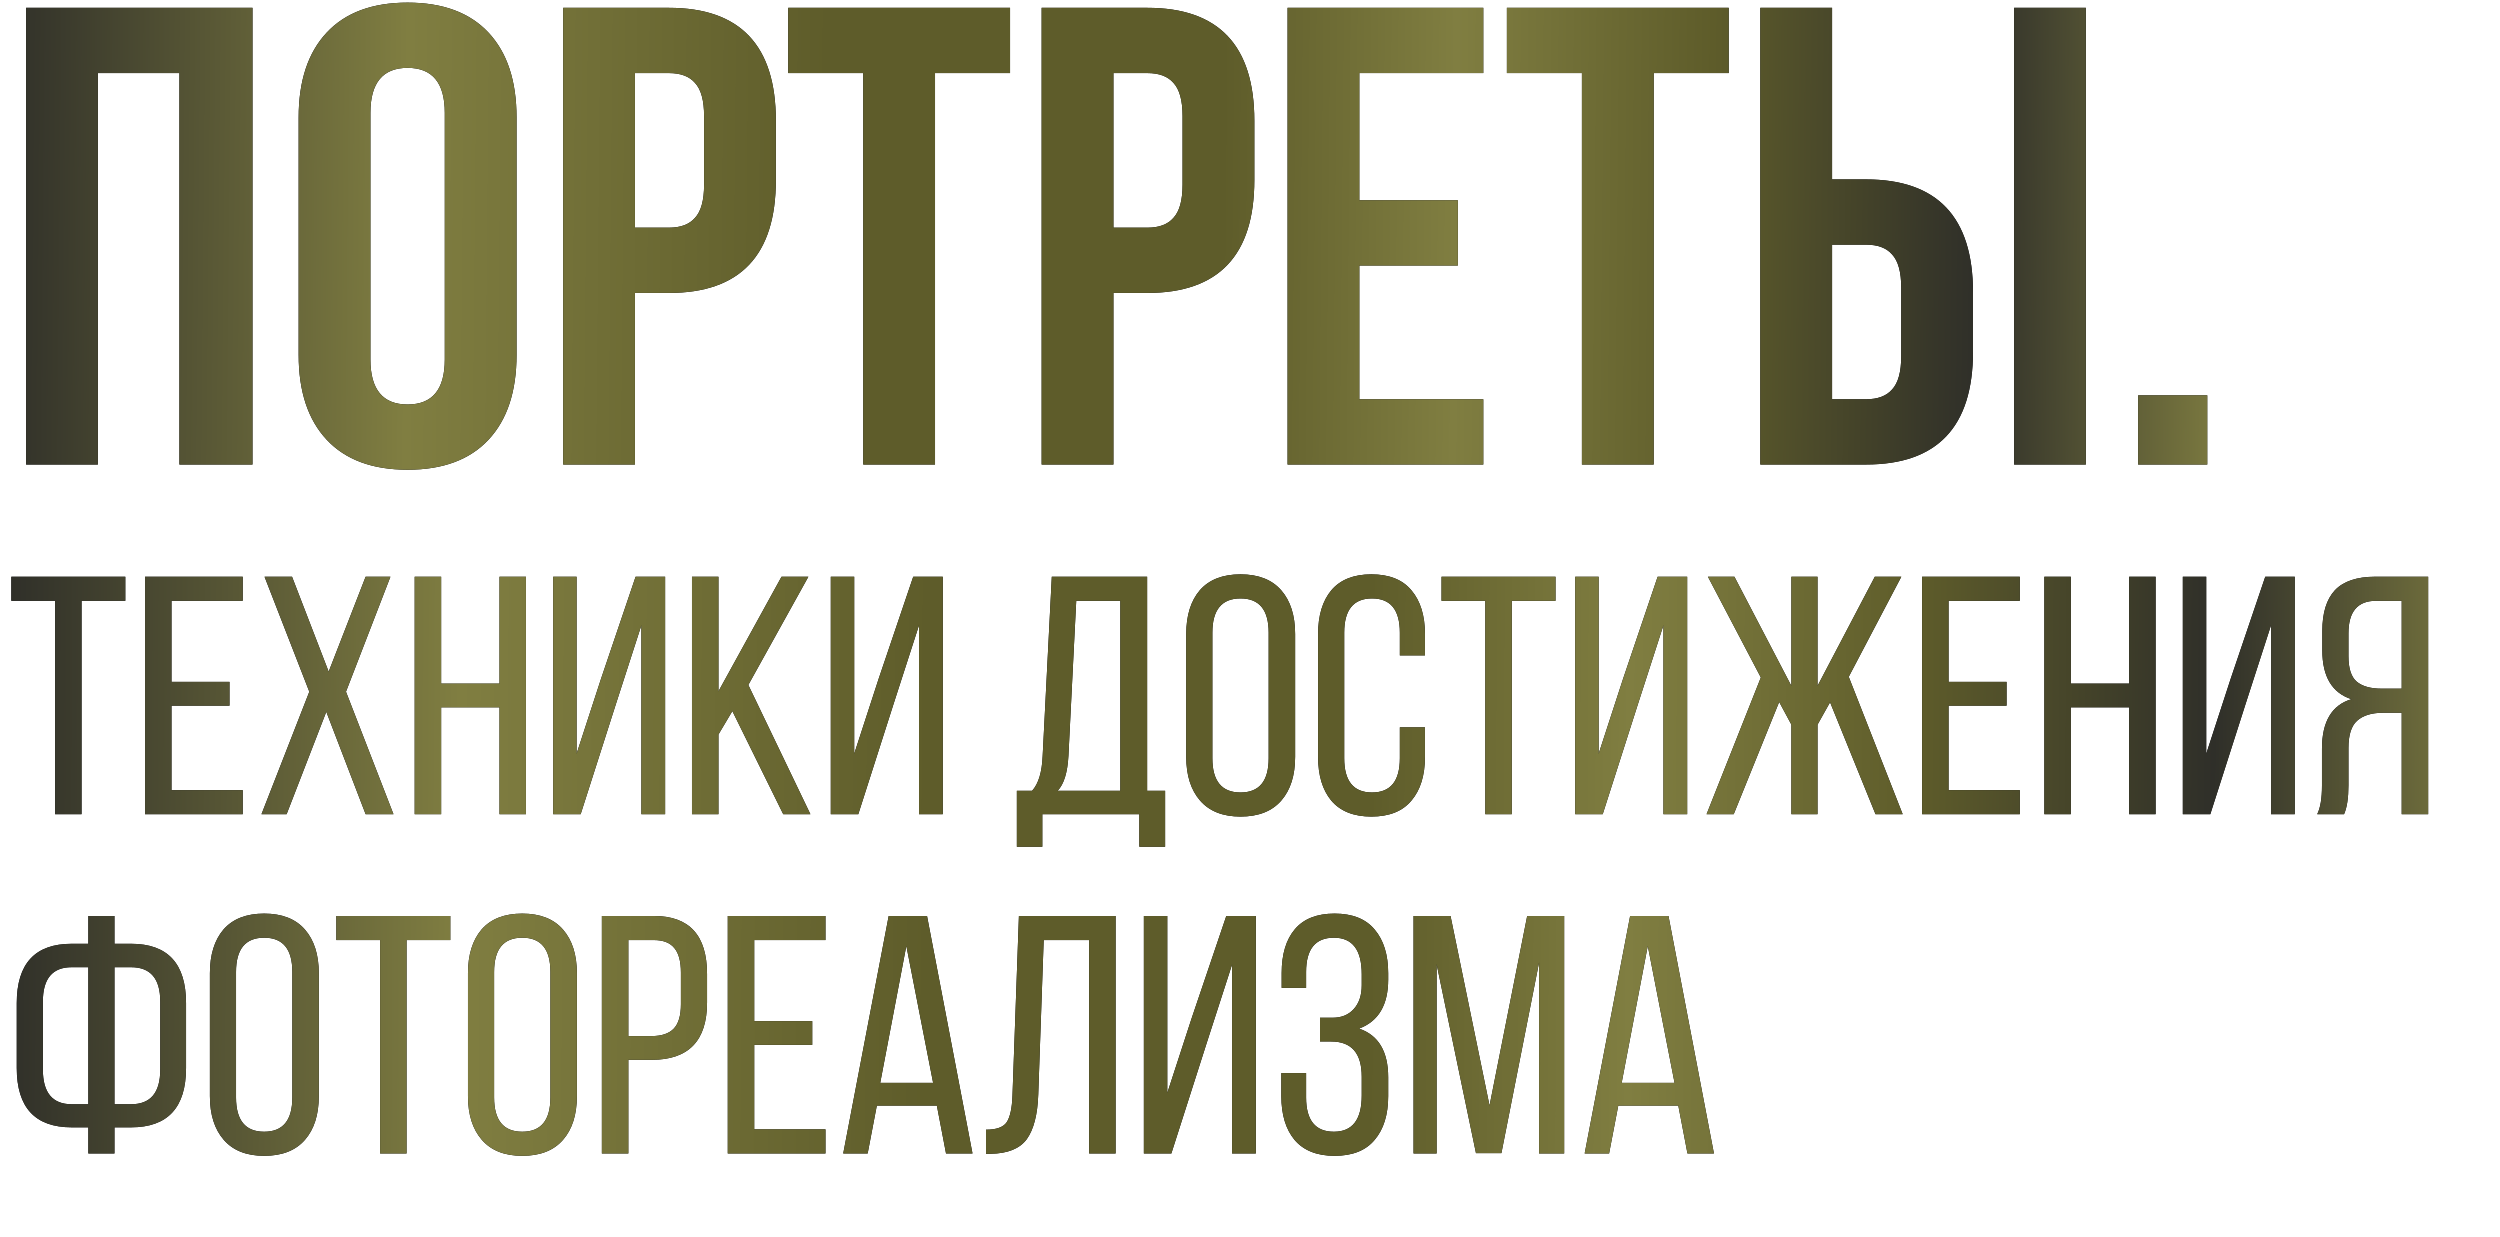 <?xml version="1.0" encoding="UTF-8"?> <svg xmlns="http://www.w3.org/2000/svg" width="479" height="237" viewBox="0 0 479 237" fill="none"> <path d="M15.625 156H10.555V115.115H2.17V110.5H24.01V115.115H15.625V156ZM32.855 130.65H43.97V135.2H32.855V151.385H46.505V156H27.785V110.5H46.505V115.115H32.855V130.65ZM70.057 156L62.517 136.37L54.912 156H50.102L59.267 132.535L50.687 110.5H55.952L62.972 128.7L70.057 110.5H74.802L66.287 132.535L75.387 156H70.057ZM95.704 135.525H84.525V156H79.454V110.5H84.525V130.975H95.704V110.5H100.774V156H95.704V135.525ZM122.888 119.795L118.013 134.875L111.253 156H105.988V110.5H110.473V144.43L115.153 130.065L121.783 110.5H127.438V156H122.888V119.795ZM150.069 156L140.319 136.24L137.654 140.725V156H132.584V110.5H137.654V132.47L149.744 110.5H154.879L143.374 131.235L155.269 156H150.069ZM176.081 119.795L171.206 134.875L164.446 156H159.181V110.5H163.666V144.43L168.346 130.065L174.976 110.5H180.631V156H176.081V119.795ZM223.236 162.24H218.296V156H199.706V162.24H194.831V151.515H197.756C198.969 150.172 199.641 147.962 199.771 144.885L201.526 110.5H219.791V151.515H223.236V162.24ZM206.206 115.115L204.711 144.82C204.537 148.027 203.844 150.258 202.631 151.515H214.656V115.115H206.206ZM227.282 145.015V121.485C227.282 117.932 228.149 115.137 229.882 113.1C231.659 111.063 234.259 110.045 237.682 110.045C241.106 110.045 243.706 111.063 245.482 113.1C247.259 115.137 248.147 117.932 248.147 121.485V145.015C248.147 148.568 247.259 151.363 245.482 153.4C243.706 155.437 241.106 156.455 237.682 156.455C234.302 156.455 231.724 155.437 229.947 153.4C228.171 151.363 227.282 148.568 227.282 145.015ZM232.287 121.225V145.275C232.287 149.652 234.086 151.84 237.682 151.84C241.279 151.84 243.077 149.652 243.077 145.275V121.225C243.077 116.848 241.279 114.66 237.682 114.66C234.086 114.66 232.287 116.848 232.287 121.225ZM262.751 110.045C266.174 110.045 268.731 111.063 270.421 113.1C272.154 115.137 273.021 117.932 273.021 121.485V125.58H268.211V121.225C268.211 116.848 266.434 114.66 262.881 114.66C259.328 114.66 257.551 116.848 257.551 121.225V145.275C257.551 149.652 259.328 151.84 262.881 151.84C266.434 151.84 268.211 149.652 268.211 145.275V139.36H273.021V145.015C273.021 148.568 272.154 151.363 270.421 153.4C268.731 155.437 266.174 156.455 262.751 156.455C259.371 156.455 256.814 155.437 255.081 153.4C253.391 151.363 252.546 148.568 252.546 145.015V121.485C252.546 117.932 253.391 115.137 255.081 113.1C256.814 111.063 259.371 110.045 262.751 110.045ZM289.653 156H284.583V115.115H276.198V110.5H298.038V115.115H289.653V156ZM318.713 119.795L313.838 134.875L307.078 156H301.813V110.5H306.298V144.43L310.978 130.065L317.608 110.5H323.263V156H318.713V119.795ZM359.35 156L350.64 134.55L348.235 138.84V156H343.23V138.84L340.89 134.485L332.18 156H326.98L337.38 129.805L327.24 110.5H332.31L343.23 131.43V110.5H348.235V131.43L359.22 110.5H364.29L354.215 129.675L364.55 156H359.35ZM373.343 130.65H384.458V135.2H373.343V151.385H386.993V156H368.273V110.5H386.993V115.115H373.343V130.65ZM407.946 135.525H396.766V156H391.696V110.5H396.766V130.975H407.946V110.5H413.016V156H407.946V135.525ZM435.129 119.795L430.254 134.875L423.494 156H418.229V110.5H422.714V144.43L427.394 130.065L434.024 110.5H439.679V156H435.129V119.795ZM460.166 136.565H456.591C454.381 136.565 452.712 137.085 451.586 138.125C450.502 139.122 449.961 140.855 449.961 143.325V150.475C449.961 152.902 449.679 154.743 449.116 156H443.981C444.587 154.787 444.891 152.967 444.891 150.54V143.455C444.891 138.255 446.776 135.092 450.546 133.965C446.819 132.752 444.956 129.632 444.956 124.605V120.9C444.956 117.433 445.757 114.833 447.361 113.1C449.007 111.367 451.586 110.5 455.096 110.5H465.236V156H460.166V136.565ZM460.166 115.115H455.226C451.716 115.115 449.961 117.195 449.961 121.355V125.71C449.961 128.05 450.481 129.675 451.521 130.585C452.604 131.495 454.207 131.95 456.331 131.95H460.166V115.115ZM21.93 180.83H25.115C32.135 180.83 35.645 184.622 35.645 192.205V204.62C35.645 212.203 32.135 215.995 25.115 215.995H21.93V221H16.925V215.995H13.74C6.72 215.995 3.21 212.203 3.21 204.62V192.205C3.21 184.622 6.72 180.83 13.74 180.83H16.925V175.5H21.93V180.83ZM16.925 185.315H13.74C10.057 185.315 8.215 187.503 8.215 191.88V204.945C8.215 209.365 10.057 211.575 13.74 211.575H16.925V185.315ZM21.93 211.575H25.115C28.842 211.575 30.705 209.365 30.705 204.945V191.88C30.705 187.503 28.842 185.315 25.115 185.315H21.93V211.575ZM40.217 210.015V186.485C40.217 182.932 41.084 180.137 42.817 178.1C44.593 176.063 47.194 175.045 50.617 175.045C54.04 175.045 56.64 176.063 58.417 178.1C60.194 180.137 61.082 182.932 61.082 186.485V210.015C61.082 213.568 60.194 216.363 58.417 218.4C56.64 220.437 54.04 221.455 50.617 221.455C47.237 221.455 44.658 220.437 42.882 218.4C41.105 216.363 40.217 213.568 40.217 210.015ZM45.222 186.225V210.275C45.222 214.652 47.02 216.84 50.617 216.84C54.214 216.84 56.012 214.652 56.012 210.275V186.225C56.012 181.848 54.214 179.66 50.617 179.66C47.02 179.66 45.222 181.848 45.222 186.225ZM77.895 221H72.826V180.115H64.441V175.5H86.281V180.115H77.895V221ZM89.665 210.015V186.485C89.665 182.932 90.532 180.137 92.265 178.1C94.042 176.063 96.642 175.045 100.065 175.045C103.488 175.045 106.088 176.063 107.865 178.1C109.642 180.137 110.53 182.932 110.53 186.485V210.015C110.53 213.568 109.642 216.363 107.865 218.4C106.088 220.437 103.488 221.455 100.065 221.455C96.685 221.455 94.107 220.437 92.33 218.4C90.553 216.363 89.665 213.568 89.665 210.015ZM94.67 186.225V210.275C94.67 214.652 96.468 216.84 100.065 216.84C103.662 216.84 105.46 214.652 105.46 210.275V186.225C105.46 181.848 103.662 179.66 100.065 179.66C96.468 179.66 94.67 181.848 94.67 186.225ZM115.319 175.5H125.264C132.067 175.5 135.469 179.205 135.469 186.615V192.075C135.469 199.398 131.937 203.06 124.874 203.06H120.389V221H115.319V175.5ZM120.389 198.51H124.874C126.78 198.51 128.189 198.033 129.099 197.08C130.009 196.127 130.464 194.567 130.464 192.4V186.355C130.464 184.232 130.052 182.672 129.229 181.675C128.405 180.635 127.084 180.115 125.264 180.115H120.389V198.51ZM144.51 195.65H155.625V200.2H144.51V216.385H158.16V221H139.44V175.5H158.16V180.115H144.51V195.65ZM179.503 211.835H167.998L166.243 221H161.563L170.273 175.5H177.618L186.328 221H181.258L179.503 211.835ZM173.653 181.22L168.648 207.48H178.788L173.653 181.22ZM208.68 180.115H199.97L198.93 209.69C198.8 213.547 198.063 216.407 196.72 218.27C195.376 220.09 193.058 221.022 189.765 221.065H188.92V216.45C190.913 216.45 192.235 215.973 192.885 215.02C193.535 214.023 193.903 212.333 193.99 209.95L195.225 175.5H213.75V221H208.68V180.115ZM236.066 184.795L231.191 199.875L224.431 221H219.166V175.5H223.651V209.43L228.331 195.065L234.961 175.5H240.616V221H236.066V184.795ZM255.708 175.045C259.131 175.045 261.688 176.063 263.378 178.1C265.111 180.137 265.978 182.932 265.978 186.485V187.655C265.978 192.552 264.115 195.693 260.388 197.08C264.115 198.337 265.978 201.457 265.978 206.44V210.015C265.978 213.568 265.111 216.363 263.378 218.4C261.688 220.437 259.131 221.455 255.708 221.455C252.328 221.455 249.771 220.437 248.038 218.4C246.348 216.363 245.503 213.568 245.503 210.015V205.595H250.248V210.275C250.248 214.652 252.025 216.84 255.578 216.84C259.131 216.84 260.908 214.522 260.908 209.885V206.31C260.908 201.803 258.958 199.55 255.058 199.55H252.913V195H255.318C257.008 195 258.351 194.458 259.348 193.375C260.388 192.248 260.908 190.71 260.908 188.76V186.68C260.908 182 259.131 179.66 255.578 179.66C252.025 179.66 250.248 181.848 250.248 186.225V189.28H245.568V186.42C245.568 182.823 246.413 180.028 248.103 178.035C249.793 176.042 252.328 175.045 255.708 175.045ZM294.885 184.405L287.67 220.935H282.795L275.255 184.73V221H270.835V175.5H277.92L285.395 211.835L292.61 175.5H299.695V221H294.885V184.405ZM321.563 211.835H310.058L308.303 221H303.623L312.333 175.5H319.678L328.388 221H323.318L321.563 211.835ZM315.713 181.22L310.708 207.48H320.848L315.713 181.22Z" fill="black"></path> <path d="M15.625 156H10.555V115.115H2.17V110.5H24.01V115.115H15.625V156ZM32.855 130.65H43.97V135.2H32.855V151.385H46.505V156H27.785V110.5H46.505V115.115H32.855V130.65ZM70.057 156L62.517 136.37L54.912 156H50.102L59.267 132.535L50.687 110.5H55.952L62.972 128.7L70.057 110.5H74.802L66.287 132.535L75.387 156H70.057ZM95.704 135.525H84.525V156H79.454V110.5H84.525V130.975H95.704V110.5H100.774V156H95.704V135.525ZM122.888 119.795L118.013 134.875L111.253 156H105.988V110.5H110.473V144.43L115.153 130.065L121.783 110.5H127.438V156H122.888V119.795ZM150.069 156L140.319 136.24L137.654 140.725V156H132.584V110.5H137.654V132.47L149.744 110.5H154.879L143.374 131.235L155.269 156H150.069ZM176.081 119.795L171.206 134.875L164.446 156H159.181V110.5H163.666V144.43L168.346 130.065L174.976 110.5H180.631V156H176.081V119.795ZM223.236 162.24H218.296V156H199.706V162.24H194.831V151.515H197.756C198.969 150.172 199.641 147.962 199.771 144.885L201.526 110.5H219.791V151.515H223.236V162.24ZM206.206 115.115L204.711 144.82C204.537 148.027 203.844 150.258 202.631 151.515H214.656V115.115H206.206ZM227.282 145.015V121.485C227.282 117.932 228.149 115.137 229.882 113.1C231.659 111.063 234.259 110.045 237.682 110.045C241.106 110.045 243.706 111.063 245.482 113.1C247.259 115.137 248.147 117.932 248.147 121.485V145.015C248.147 148.568 247.259 151.363 245.482 153.4C243.706 155.437 241.106 156.455 237.682 156.455C234.302 156.455 231.724 155.437 229.947 153.4C228.171 151.363 227.282 148.568 227.282 145.015ZM232.287 121.225V145.275C232.287 149.652 234.086 151.84 237.682 151.84C241.279 151.84 243.077 149.652 243.077 145.275V121.225C243.077 116.848 241.279 114.66 237.682 114.66C234.086 114.66 232.287 116.848 232.287 121.225ZM262.751 110.045C266.174 110.045 268.731 111.063 270.421 113.1C272.154 115.137 273.021 117.932 273.021 121.485V125.58H268.211V121.225C268.211 116.848 266.434 114.66 262.881 114.66C259.328 114.66 257.551 116.848 257.551 121.225V145.275C257.551 149.652 259.328 151.84 262.881 151.84C266.434 151.84 268.211 149.652 268.211 145.275V139.36H273.021V145.015C273.021 148.568 272.154 151.363 270.421 153.4C268.731 155.437 266.174 156.455 262.751 156.455C259.371 156.455 256.814 155.437 255.081 153.4C253.391 151.363 252.546 148.568 252.546 145.015V121.485C252.546 117.932 253.391 115.137 255.081 113.1C256.814 111.063 259.371 110.045 262.751 110.045ZM289.653 156H284.583V115.115H276.198V110.5H298.038V115.115H289.653V156ZM318.713 119.795L313.838 134.875L307.078 156H301.813V110.5H306.298V144.43L310.978 130.065L317.608 110.5H323.263V156H318.713V119.795ZM359.35 156L350.64 134.55L348.235 138.84V156H343.23V138.84L340.89 134.485L332.18 156H326.98L337.38 129.805L327.24 110.5H332.31L343.23 131.43V110.5H348.235V131.43L359.22 110.5H364.29L354.215 129.675L364.55 156H359.35ZM373.343 130.65H384.458V135.2H373.343V151.385H386.993V156H368.273V110.5H386.993V115.115H373.343V130.65ZM407.946 135.525H396.766V156H391.696V110.5H396.766V130.975H407.946V110.5H413.016V156H407.946V135.525ZM435.129 119.795L430.254 134.875L423.494 156H418.229V110.5H422.714V144.43L427.394 130.065L434.024 110.5H439.679V156H435.129V119.795ZM460.166 136.565H456.591C454.381 136.565 452.712 137.085 451.586 138.125C450.502 139.122 449.961 140.855 449.961 143.325V150.475C449.961 152.902 449.679 154.743 449.116 156H443.981C444.587 154.787 444.891 152.967 444.891 150.54V143.455C444.891 138.255 446.776 135.092 450.546 133.965C446.819 132.752 444.956 129.632 444.956 124.605V120.9C444.956 117.433 445.757 114.833 447.361 113.1C449.007 111.367 451.586 110.5 455.096 110.5H465.236V156H460.166V136.565ZM460.166 115.115H455.226C451.716 115.115 449.961 117.195 449.961 121.355V125.71C449.961 128.05 450.481 129.675 451.521 130.585C452.604 131.495 454.207 131.95 456.331 131.95H460.166V115.115ZM21.93 180.83H25.115C32.135 180.83 35.645 184.622 35.645 192.205V204.62C35.645 212.203 32.135 215.995 25.115 215.995H21.93V221H16.925V215.995H13.74C6.72 215.995 3.21 212.203 3.21 204.62V192.205C3.21 184.622 6.72 180.83 13.74 180.83H16.925V175.5H21.93V180.83ZM16.925 185.315H13.74C10.057 185.315 8.215 187.503 8.215 191.88V204.945C8.215 209.365 10.057 211.575 13.74 211.575H16.925V185.315ZM21.93 211.575H25.115C28.842 211.575 30.705 209.365 30.705 204.945V191.88C30.705 187.503 28.842 185.315 25.115 185.315H21.93V211.575ZM40.217 210.015V186.485C40.217 182.932 41.084 180.137 42.817 178.1C44.593 176.063 47.194 175.045 50.617 175.045C54.04 175.045 56.64 176.063 58.417 178.1C60.194 180.137 61.082 182.932 61.082 186.485V210.015C61.082 213.568 60.194 216.363 58.417 218.4C56.64 220.437 54.04 221.455 50.617 221.455C47.237 221.455 44.658 220.437 42.882 218.4C41.105 216.363 40.217 213.568 40.217 210.015ZM45.222 186.225V210.275C45.222 214.652 47.02 216.84 50.617 216.84C54.214 216.84 56.012 214.652 56.012 210.275V186.225C56.012 181.848 54.214 179.66 50.617 179.66C47.02 179.66 45.222 181.848 45.222 186.225ZM77.895 221H72.826V180.115H64.441V175.5H86.281V180.115H77.895V221ZM89.665 210.015V186.485C89.665 182.932 90.532 180.137 92.265 178.1C94.042 176.063 96.642 175.045 100.065 175.045C103.488 175.045 106.088 176.063 107.865 178.1C109.642 180.137 110.53 182.932 110.53 186.485V210.015C110.53 213.568 109.642 216.363 107.865 218.4C106.088 220.437 103.488 221.455 100.065 221.455C96.685 221.455 94.107 220.437 92.33 218.4C90.553 216.363 89.665 213.568 89.665 210.015ZM94.67 186.225V210.275C94.67 214.652 96.468 216.84 100.065 216.84C103.662 216.84 105.46 214.652 105.46 210.275V186.225C105.46 181.848 103.662 179.66 100.065 179.66C96.468 179.66 94.67 181.848 94.67 186.225ZM115.319 175.5H125.264C132.067 175.5 135.469 179.205 135.469 186.615V192.075C135.469 199.398 131.937 203.06 124.874 203.06H120.389V221H115.319V175.5ZM120.389 198.51H124.874C126.78 198.51 128.189 198.033 129.099 197.08C130.009 196.127 130.464 194.567 130.464 192.4V186.355C130.464 184.232 130.052 182.672 129.229 181.675C128.405 180.635 127.084 180.115 125.264 180.115H120.389V198.51ZM144.51 195.65H155.625V200.2H144.51V216.385H158.16V221H139.44V175.5H158.16V180.115H144.51V195.65ZM179.503 211.835H167.998L166.243 221H161.563L170.273 175.5H177.618L186.328 221H181.258L179.503 211.835ZM173.653 181.22L168.648 207.48H178.788L173.653 181.22ZM208.68 180.115H199.97L198.93 209.69C198.8 213.547 198.063 216.407 196.72 218.27C195.376 220.09 193.058 221.022 189.765 221.065H188.92V216.45C190.913 216.45 192.235 215.973 192.885 215.02C193.535 214.023 193.903 212.333 193.99 209.95L195.225 175.5H213.75V221H208.68V180.115ZM236.066 184.795L231.191 199.875L224.431 221H219.166V175.5H223.651V209.43L228.331 195.065L234.961 175.5H240.616V221H236.066V184.795ZM255.708 175.045C259.131 175.045 261.688 176.063 263.378 178.1C265.111 180.137 265.978 182.932 265.978 186.485V187.655C265.978 192.552 264.115 195.693 260.388 197.08C264.115 198.337 265.978 201.457 265.978 206.44V210.015C265.978 213.568 265.111 216.363 263.378 218.4C261.688 220.437 259.131 221.455 255.708 221.455C252.328 221.455 249.771 220.437 248.038 218.4C246.348 216.363 245.503 213.568 245.503 210.015V205.595H250.248V210.275C250.248 214.652 252.025 216.84 255.578 216.84C259.131 216.84 260.908 214.522 260.908 209.885V206.31C260.908 201.803 258.958 199.55 255.058 199.55H252.913V195H255.318C257.008 195 258.351 194.458 259.348 193.375C260.388 192.248 260.908 190.71 260.908 188.76V186.68C260.908 182 259.131 179.66 255.578 179.66C252.025 179.66 250.248 181.848 250.248 186.225V189.28H245.568V186.42C245.568 182.823 246.413 180.028 248.103 178.035C249.793 176.042 252.328 175.045 255.708 175.045ZM294.885 184.405L287.67 220.935H282.795L275.255 184.73V221H270.835V175.5H277.92L285.395 211.835L292.61 175.5H299.695V221H294.885V184.405ZM321.563 211.835H310.058L308.303 221H303.623L312.333 175.5H319.678L328.388 221H323.318L321.563 211.835ZM315.713 181.22L310.708 207.48H320.848L315.713 181.22Z" fill="url(#paint0_linear_4_4702)"></path> <path d="M18.75 14V89H5V1.5H48.375V89H34.375V14H18.75ZM70.97 21.625V68.875C70.97 74.625 73.345 77.5 78.095 77.5C82.845 77.5 85.22 74.625 85.22 68.875V21.625C85.22 15.875 82.845 13 78.095 13C73.345 13 70.97 15.875 70.97 21.625ZM57.22 68V22.5C57.22 15.5 59.011 10.083 62.595 6.25C66.178 2.417 71.345 0.5 78.095 0.5C84.845 0.5 90.011 2.417 93.595 6.25C97.178 10.083 98.97 15.5 98.97 22.5V68C98.97 75 97.178 80.417 93.595 84.25C90.011 88.083 84.845 90 78.095 90C71.345 90 66.178 88.083 62.595 84.25C59.011 80.417 57.22 75 57.22 68ZM128.155 1.5C141.822 1.5 148.655 8.708 148.655 23.125V34.5C148.655 48.917 141.822 56.125 128.155 56.125H121.655V89H107.905V1.5H128.155ZM128.155 14H121.655V43.625H128.155C130.405 43.625 132.072 43 133.155 41.75C134.322 40.5 134.905 38.375 134.905 35.375V22.25C134.905 19.25 134.322 17.125 133.155 15.875C132.072 14.625 130.405 14 128.155 14ZM151.024 14V1.5H193.524V14H179.149V89H165.399V14H151.024ZM219.83 1.5C233.497 1.5 240.33 8.708 240.33 23.125V34.5C240.33 48.917 233.497 56.125 219.83 56.125H213.33V89H199.58V1.5H219.83ZM219.83 14H213.33V43.625H219.83C222.08 43.625 223.747 43 224.83 41.75C225.997 40.5 226.58 38.375 226.58 35.375V22.25C226.58 19.25 225.997 17.125 224.83 15.875C223.747 14.625 222.08 14 219.83 14ZM260.449 14V38.375H279.324V50.875H260.449V76.5H284.199V89H246.699V1.5H284.199V14H260.449ZM288.72 14V1.5H331.22V14H316.845V89H303.095V14H288.72ZM357.525 89H337.275V1.5H351.025V34.375H357.525C371.192 34.375 378.025 41.583 378.025 56V67.375C378.025 81.792 371.192 89 357.525 89ZM351.025 76.5H357.525C359.775 76.5 361.442 75.875 362.525 74.625C363.692 73.375 364.275 71.25 364.275 68.25V55.125C364.275 52.125 363.692 50 362.525 48.75C361.442 47.5 359.775 46.875 357.525 46.875H351.025V76.5ZM399.65 89H385.9V1.5H399.65V89ZM409.663 75.75H422.913V89H409.663V75.75Z" fill="black"></path> <path d="M18.75 14V89H5V1.5H48.375V89H34.375V14H18.75ZM70.97 21.625V68.875C70.97 74.625 73.345 77.5 78.095 77.5C82.845 77.5 85.22 74.625 85.22 68.875V21.625C85.22 15.875 82.845 13 78.095 13C73.345 13 70.97 15.875 70.97 21.625ZM57.22 68V22.5C57.22 15.5 59.011 10.083 62.595 6.25C66.178 2.417 71.345 0.5 78.095 0.5C84.845 0.5 90.011 2.417 93.595 6.25C97.178 10.083 98.97 15.5 98.97 22.5V68C98.97 75 97.178 80.417 93.595 84.25C90.011 88.083 84.845 90 78.095 90C71.345 90 66.178 88.083 62.595 84.25C59.011 80.417 57.22 75 57.22 68ZM128.155 1.5C141.822 1.5 148.655 8.708 148.655 23.125V34.5C148.655 48.917 141.822 56.125 128.155 56.125H121.655V89H107.905V1.5H128.155ZM128.155 14H121.655V43.625H128.155C130.405 43.625 132.072 43 133.155 41.75C134.322 40.5 134.905 38.375 134.905 35.375V22.25C134.905 19.25 134.322 17.125 133.155 15.875C132.072 14.625 130.405 14 128.155 14ZM151.024 14V1.5H193.524V14H179.149V89H165.399V14H151.024ZM219.83 1.5C233.497 1.5 240.33 8.708 240.33 23.125V34.5C240.33 48.917 233.497 56.125 219.83 56.125H213.33V89H199.58V1.5H219.83ZM219.83 14H213.33V43.625H219.83C222.08 43.625 223.747 43 224.83 41.75C225.997 40.5 226.58 38.375 226.58 35.375V22.25C226.58 19.25 225.997 17.125 224.83 15.875C223.747 14.625 222.08 14 219.83 14ZM260.449 14V38.375H279.324V50.875H260.449V76.5H284.199V89H246.699V1.5H284.199V14H260.449ZM288.72 14V1.5H331.22V14H316.845V89H303.095V14H288.72ZM357.525 89H337.275V1.5H351.025V34.375H357.525C371.192 34.375 378.025 41.583 378.025 56V67.375C378.025 81.792 371.192 89 357.525 89ZM351.025 76.5H357.525C359.775 76.5 361.442 75.875 362.525 74.625C363.692 73.375 364.275 71.25 364.275 68.25V55.125C364.275 52.125 363.692 50 362.525 48.75C361.442 47.5 359.775 46.875 357.525 46.875H351.025V76.5ZM399.65 89H385.9V1.5H399.65V89ZM409.663 75.75H422.913V89H409.663V75.75Z" fill="url(#paint1_linear_4_4702)"></path> <defs> <linearGradient id="paint0_linear_4_4702" x1="1" y1="147" x2="479.121" y2="149.461" gradientUnits="userSpaceOnUse"> <stop stop-color="#2F2F29"></stop> <stop offset="0.182" stop-color="#807E41"></stop> <stop offset="0.37" stop-color="#5E5C2A"></stop> <stop offset="0.547" stop-color="#5E5C2A"></stop> <stop offset="0.651" stop-color="#807E41"></stop> <stop offset="0.766" stop-color="#5E5C2A"></stop> <stop offset="0.885" stop-color="#2F2F29"></stop> <stop offset="1" stop-color="#807E41"></stop> </linearGradient> <linearGradient id="paint1_linear_4_4702" x1="2.60244e-06" y1="45" x2="428.083" y2="48.945" gradientUnits="userSpaceOnUse"> <stop stop-color="#2F2F29"></stop> <stop offset="0.182" stop-color="#807E41"></stop> <stop offset="0.37" stop-color="#5E5C2A"></stop> <stop offset="0.547" stop-color="#5E5C2A"></stop> <stop offset="0.651" stop-color="#807E41"></stop> <stop offset="0.766" stop-color="#5E5C2A"></stop> <stop offset="0.885" stop-color="#2F2F29"></stop> <stop offset="1" stop-color="#807E41"></stop> </linearGradient> </defs> </svg> 